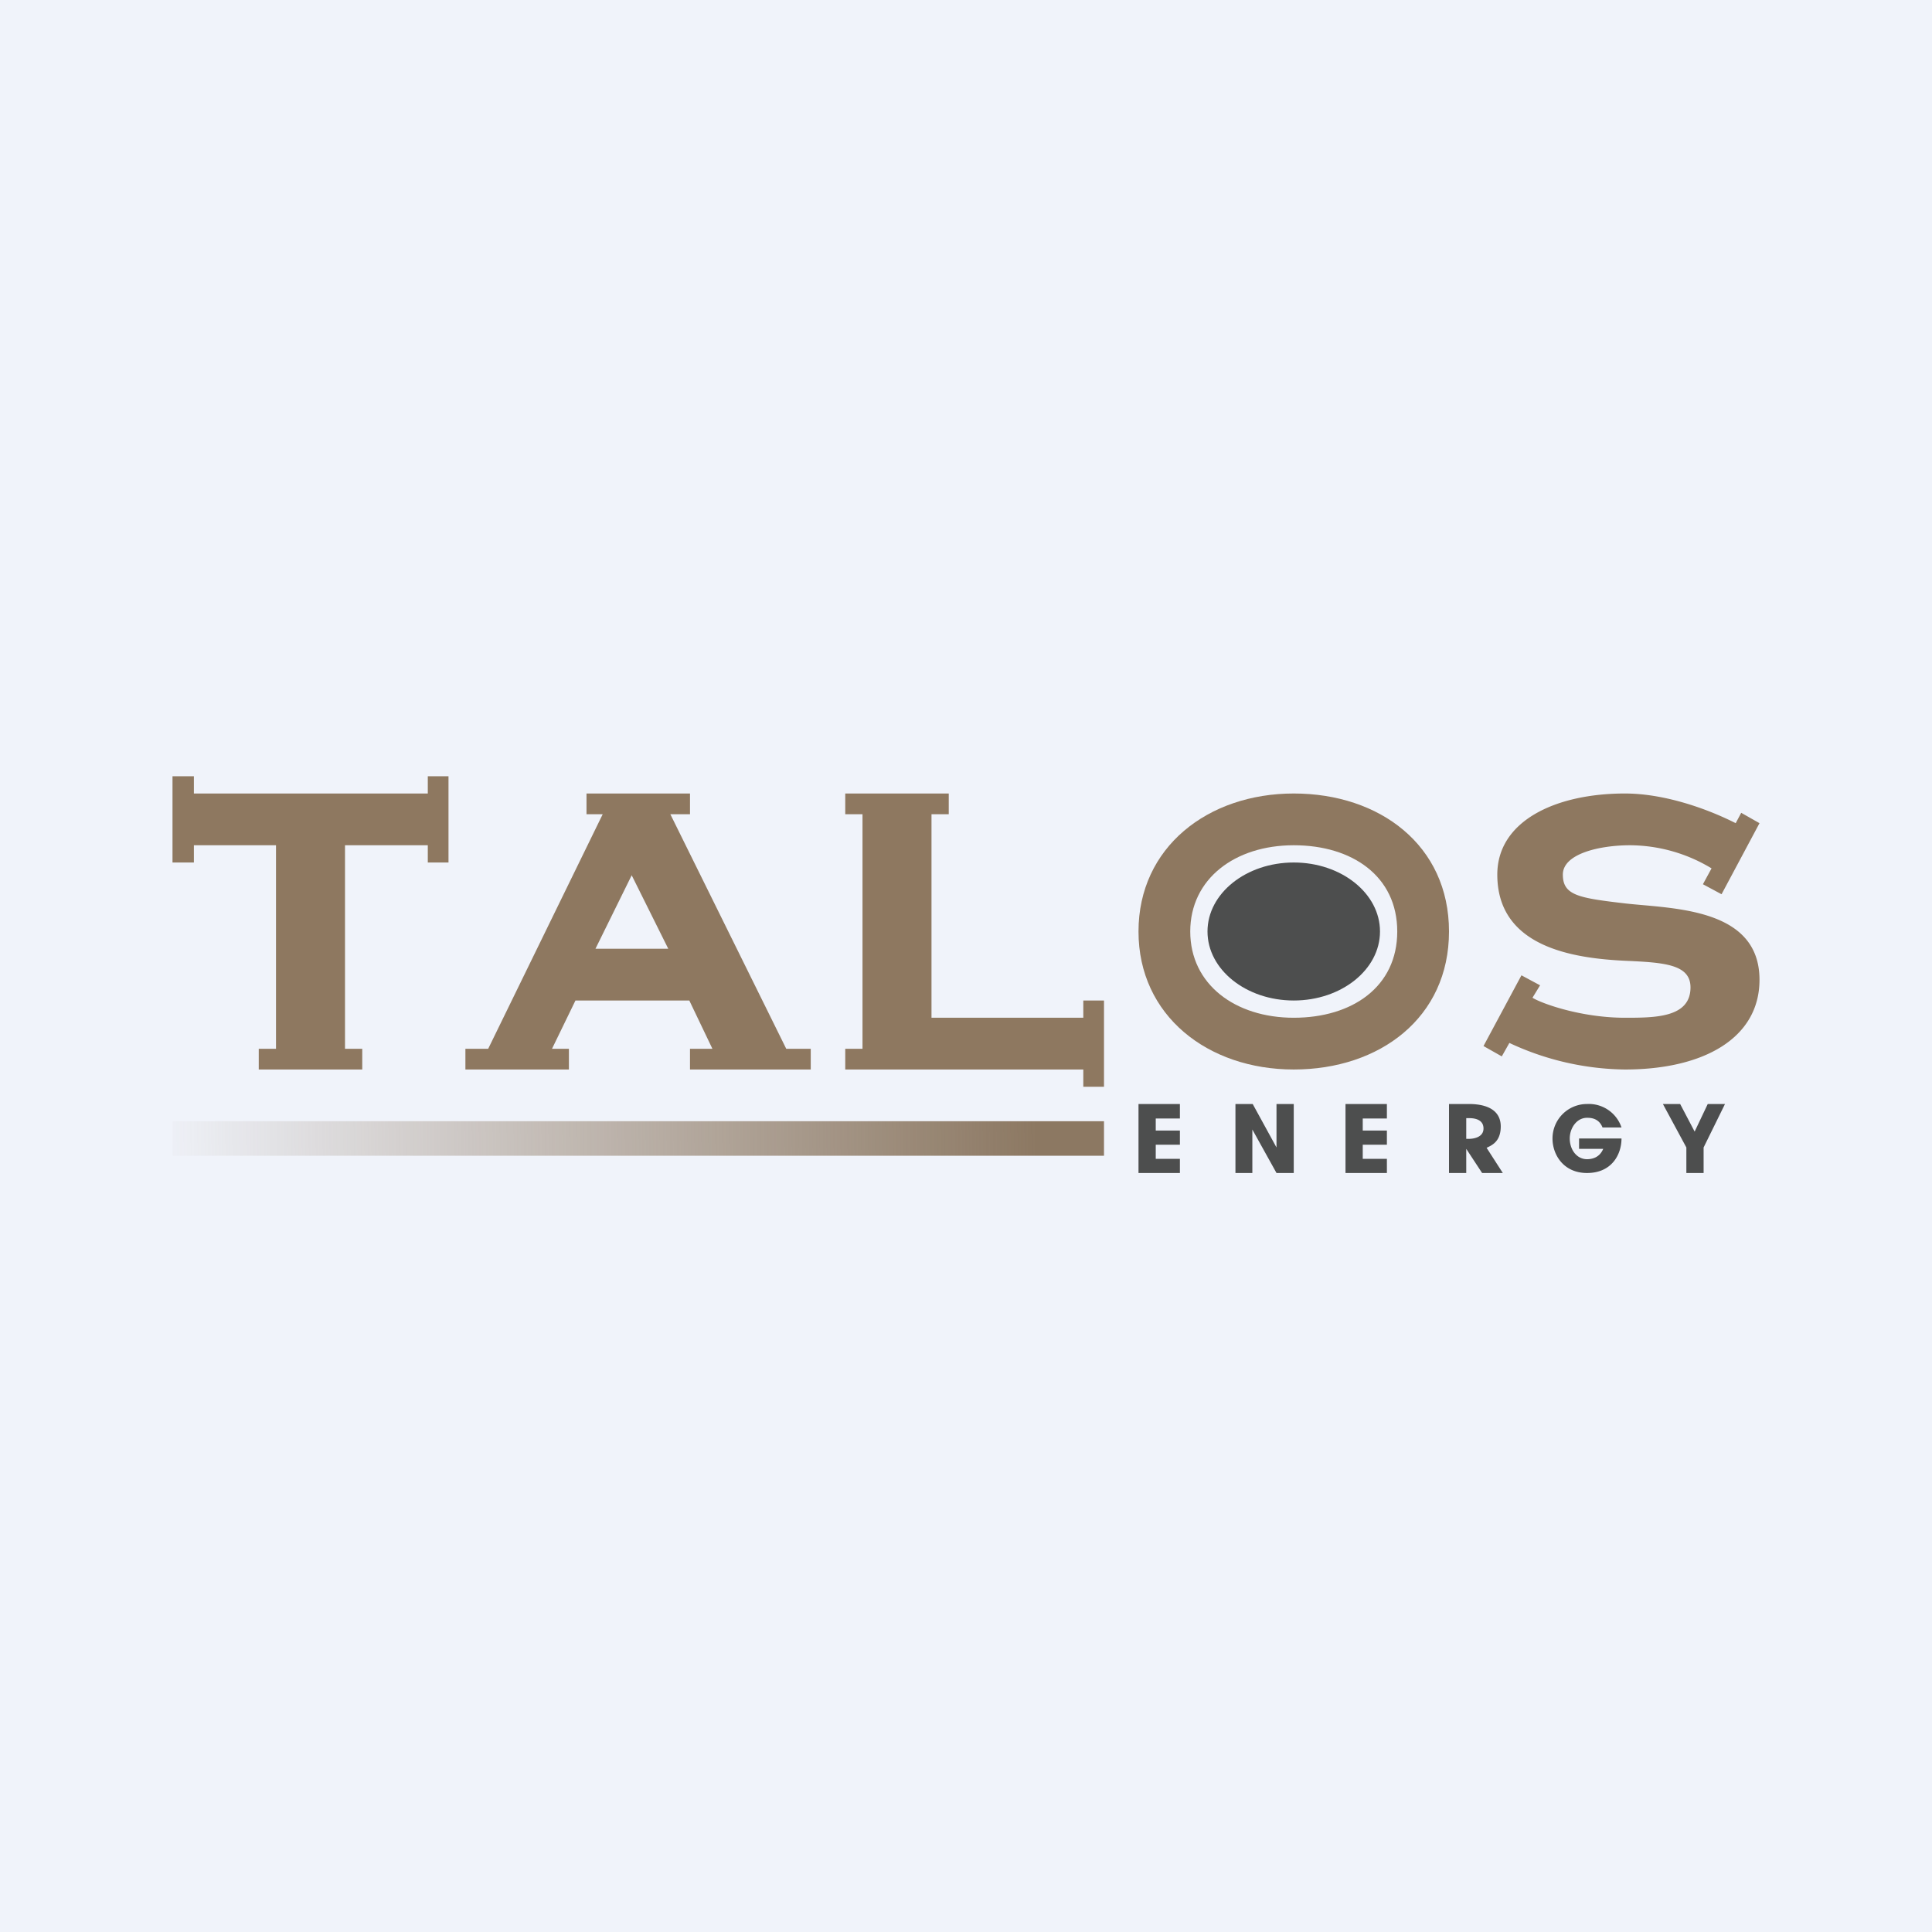 <!-- by Wealthyhood --><svg xmlns="http://www.w3.org/2000/svg" width="56" height="56" viewBox="0 0 56 56"><path fill="#F0F3FA" d="M0 0h56v56H0z"/><ellipse cx="37.5" cy="27" rx="2.5" ry="2" fill="#4D4E4E"/><path d="m43.75 30.23-.22.39-.53-.3 1.1-2.05.54.29-.22.36c.25.16 1.4.58 2.68.58.87 0 1.9 0 1.9-.88 0-.67-.77-.72-1.86-.77-1.55-.07-3.74-.4-3.74-2.5 0-1.55 1.68-2.35 3.7-2.35 1.1 0 2.32.41 3.21.86l.16-.3.53.3-1.1 2.06-.54-.29.25-.46a4.6 4.6 0 0 0-2.36-.67c-.87 0-1.95.24-1.95.85s.47.68 1.84.84c1.37.15 3.86.13 3.86 2.21 0 1.68-1.6 2.6-3.9 2.6a8.09 8.09 0 0 1-3.35-.77ZM13 22.5V25h-.6v-.5H10v5.9h.5v.6h-3v-.6H8v-5.9H5.62v.5H5v-2.5h.62v.5H12.4v-.5h.6ZM20 23.6h-.57l3.36 6.8h.71v.6H20v-.6h.65l-.67-1.4h-3.3L16 30.4h.49v.6h-3v-.6h.66l3.32-6.8H17V23h3v.6Zm-2.74 3.9h2.11l-1.06-2.13-1.05 2.13ZM27.5 23.6H27v5.9h4.4V29h.6v2.5h-.6V31h-6.9v-.6h.5v-6.8h-.5V23h3v.6Z" fill="#8E7860"/><path d="M5 32.5h27v1H5v-1Z" fill="url(#as23gribx)"/><path d="M33 32h1.2v.42h-.7v.35h.7v.41h-.7v.41h.7V34H33v-2ZM39 32h1.2v.42h-.7v.35h.7v.41h-.7v.41h.7V34H39v-2ZM35.81 32h.5l.69 1.26V32h.5v2H37l-.7-1.26V34h-.49v-2ZM42 32h.57c.65 0 .93.26.93.65 0 .45-.27.55-.41.62l.47.73h-.6l-.46-.7v.7H42v-2Zm.5 1.01h.08c.08 0 .42-.02.42-.3 0-.3-.34-.3-.42-.3h-.08v.6ZM47 33c0 .46-.28 1-1 1-.68 0-1-.53-1-1a1 1 0 0 1 1-1 1 1 0 0 1 1 .68h-.55c-.11-.28-.36-.28-.45-.28-.3 0-.5.3-.5.6 0 .32.2.6.5.6.17 0 .37-.06.47-.3h-.7V33H47ZM48.88 33.26 48.2 32h.5l.42.8.38-.8h.5l-.62 1.26V34h-.5v-.74Z" fill="#4D4E4E"/><path d="M42 27c0 2.5-2.01 4-4.5 4S33 29.44 33 27s2.01-4 4.5-4 4.5 1.5 4.5 4Zm-4.5 2.5c1.7 0 3-.9 3-2.5s-1.3-2.5-3-2.5-3 .97-3 2.5 1.3 2.5 3 2.5Z" fill="#8E7860"/><defs><linearGradient id="as23gribx" x1="30.07" y1="34.54" x2="3.04" y2="34.96" gradientUnits="userSpaceOnUse"><stop stop-color="#8C7862"/><stop offset=".95" stop-color="#8C7761" stop-opacity="0"/></linearGradient></defs></svg>